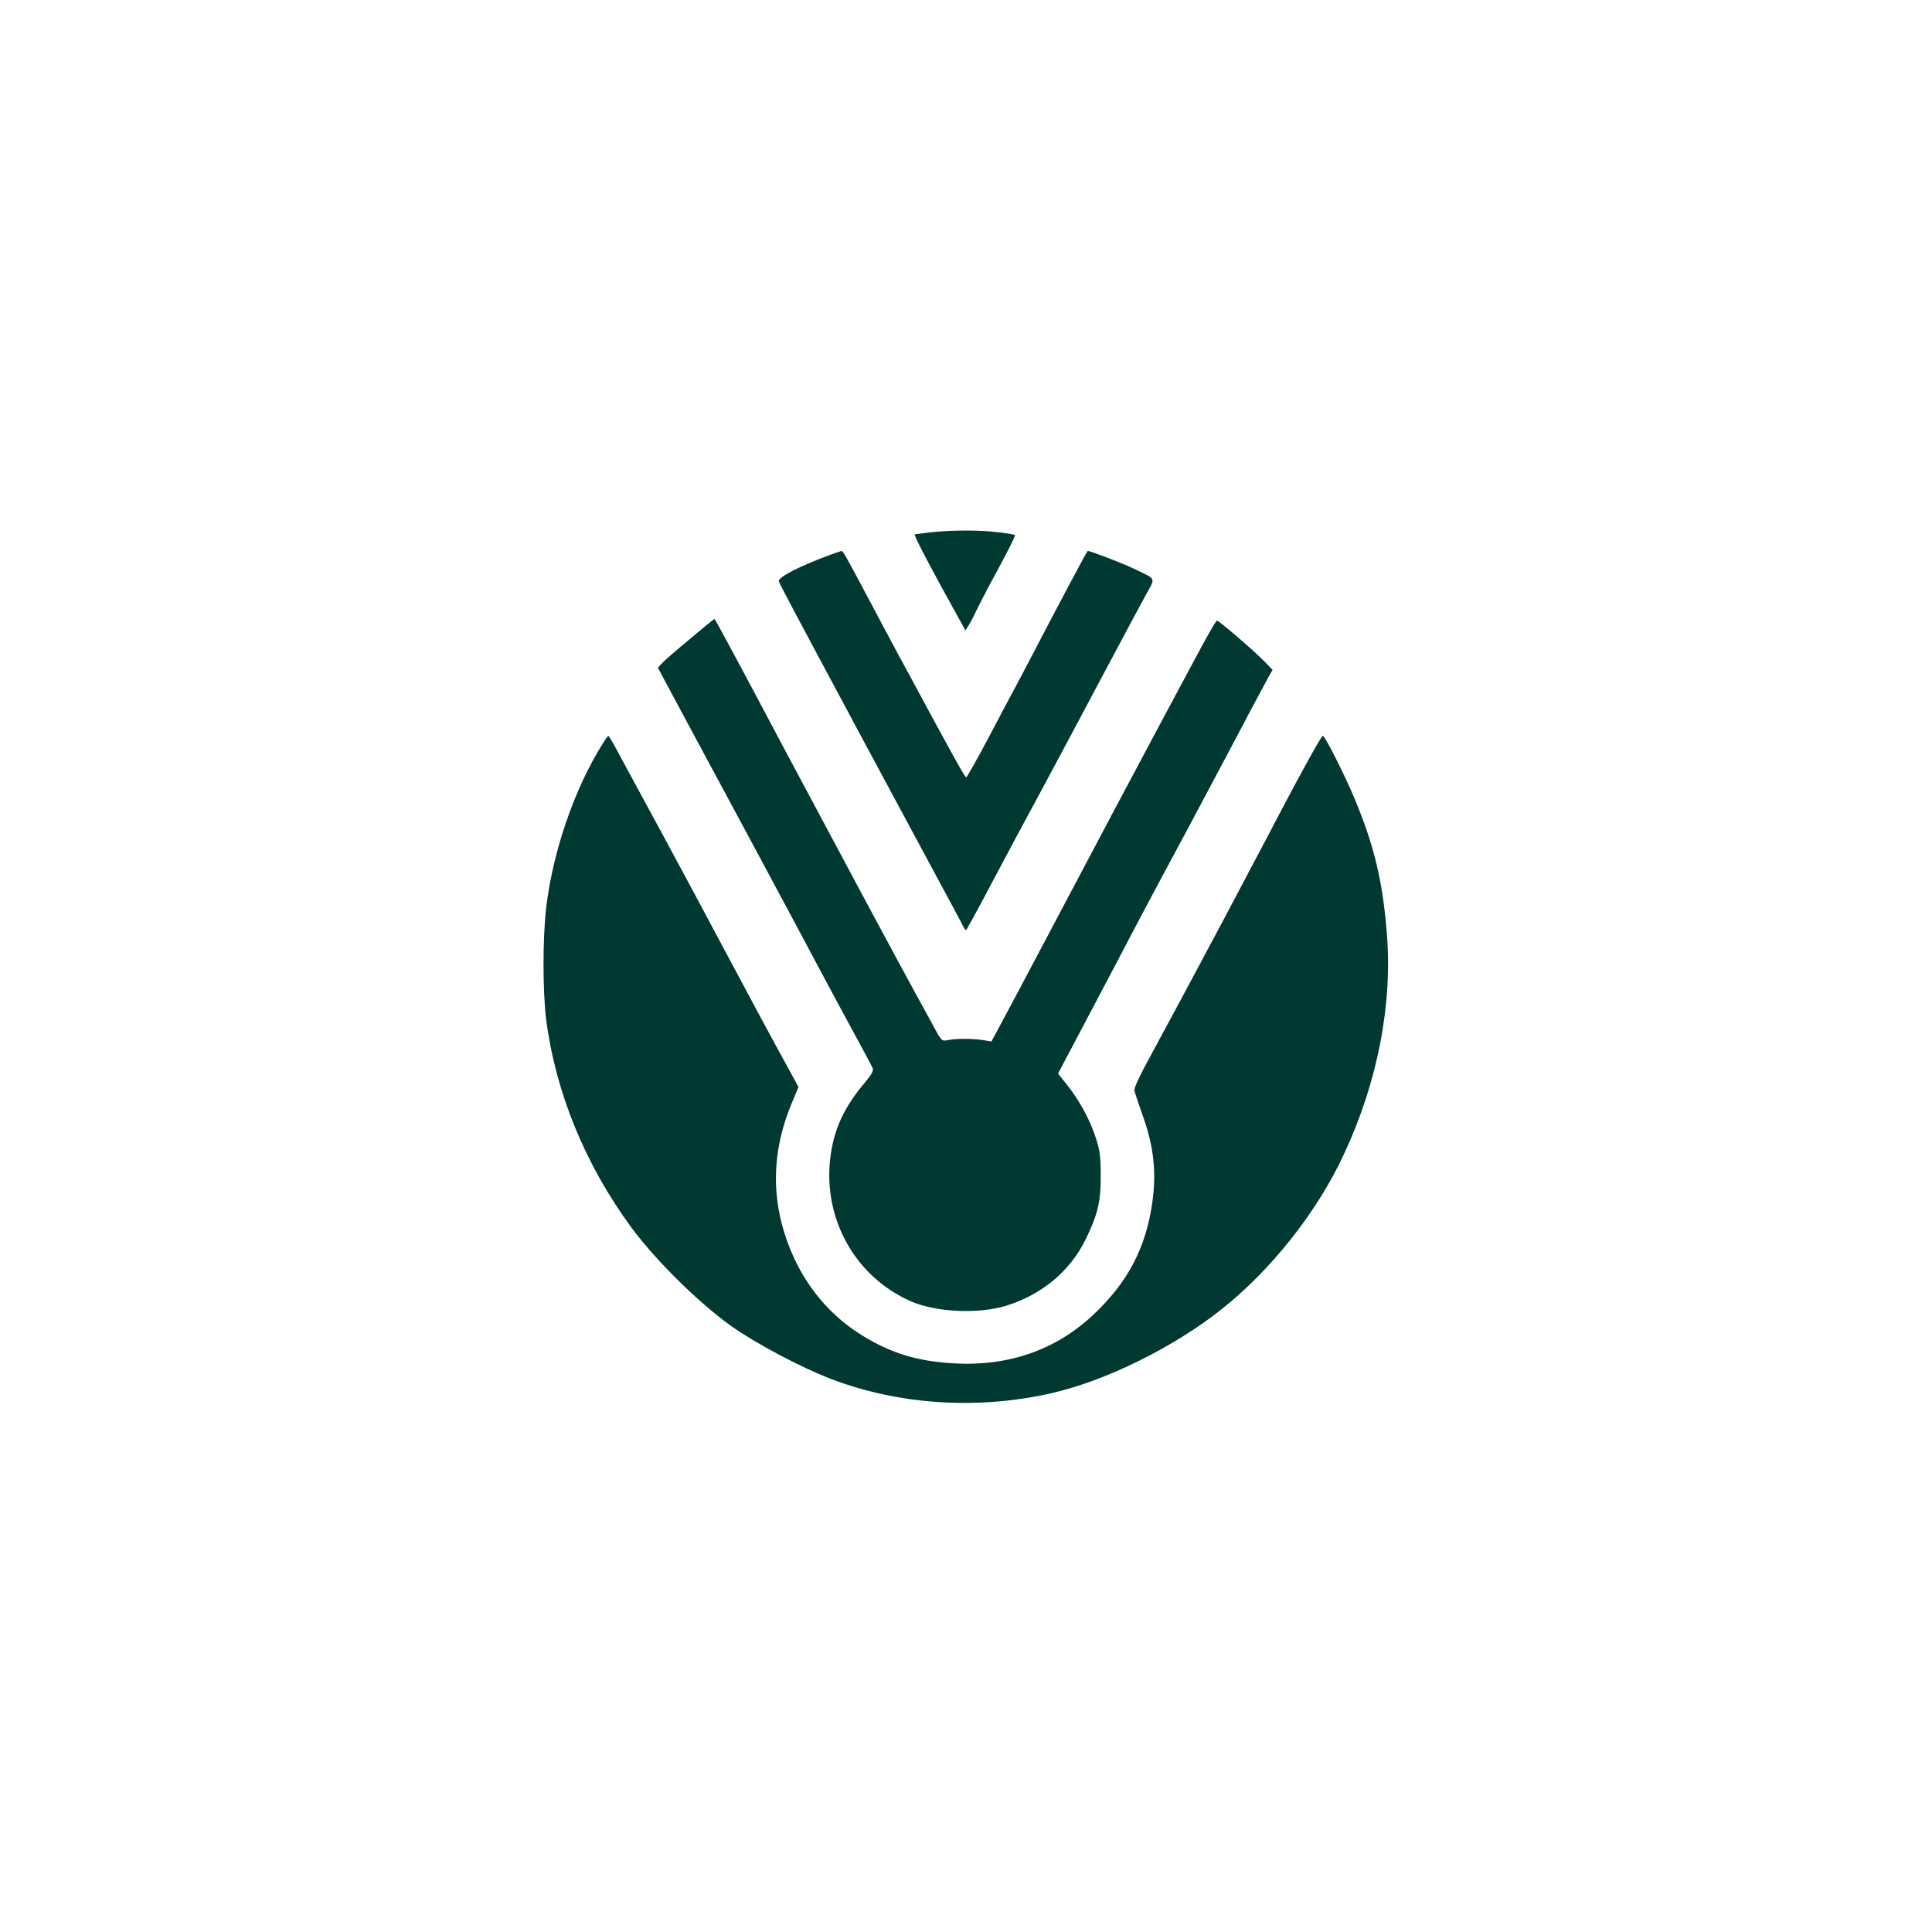 <?xml version="1.0" standalone="no"?>
<!DOCTYPE svg PUBLIC "-//W3C//DTD SVG 20010904//EN"
 "http://www.w3.org/TR/2001/REC-SVG-20010904/DTD/svg10.dtd">
<svg version="1.0" xmlns="http://www.w3.org/2000/svg"
 width="1024pt" height="1024pt" viewBox="0 0 1024 1024"
 preserveAspectRatio="xMidYMid meet">

<g transform="translate(0,1024) scale(0.1,-0.1)"
fill="#003932" stroke="none">
<path d="M4936 7419 c-43 -5 -83 -10 -88 -11 -7 -3 99 -204 234 -446 l35 -63
16 25 c9 14 28 49 41 78 14 29 46 91 71 138 97 178 138 260 134 264 -2 3 -43
10 -89 15 -96 12 -238 12 -354 0z"/>
<path d="M4405 7301 c-164 -60 -282 -120 -277 -142 3 -12 74 -146 432 -814
197 -367 244 -454 390 -725 79 -146 148 -275 154 -287 6 -13 13 -23 16 -23 3
1 64 112 135 247 72 136 189 355 261 487 71 133 215 401 318 596 104 195 210
394 237 443 55 100 62 83 -64 144 -55 27 -228 93 -242 93 -3 0 -146 -268 -285
-535 -40 -77 -85 -162 -100 -190 -15 -27 -78 -146 -139 -262 -62 -117 -116
-213 -120 -213 -7 0 -74 121 -316 570 -35 63 -119 221 -188 351 -133 251 -149
279 -157 279 -3 -1 -27 -9 -55 -19z"/>
<path d="M3660 6856 c-69 -57 -136 -115 -149 -129 l-24 -26 20 -38 c11 -21 83
-155 160 -298 163 -302 545 -1013 676 -1260 49 -93 132 -246 183 -340 51 -93
96 -178 100 -188 4 -12 -7 -33 -38 -70 -116 -136 -171 -257 -188 -411 -36
-321 135 -623 425 -752 136 -60 362 -70 510 -24 188 59 337 183 419 351 64
131 81 200 80 339 0 91 -4 130 -23 190 -29 95 -88 205 -153 287 l-50 63 123
233 c67 127 140 266 162 307 22 41 69 131 105 200 36 69 109 206 162 305 54
99 199 371 323 605 123 234 233 439 243 457 l19 32 -40 42 c-52 54 -243 219
-254 219 -7 0 -50 -75 -143 -250 -32 -59 -84 -157 -158 -295 -148 -277 -319
-599 -470 -885 -100 -190 -237 -447 -303 -572 l-122 -228 -50 8 c-59 8 -137 8
-182 -1 -32 -6 -33 -6 -79 81 -26 48 -66 121 -89 162 -23 41 -148 273 -278
515 -129 242 -283 530 -342 640 -59 110 -148 277 -197 370 -124 234 -249 465
-251 465 -2 0 -59 -47 -127 -104z"/>
<path d="M3195 6299 c-149 -235 -265 -572 -300 -869 -19 -163 -19 -443 0 -595
50 -387 208 -770 452 -1102 130 -175 355 -397 528 -521 133 -94 367 -218 530
-281 360 -137 774 -164 1165 -76 291 66 651 244 905 446 264 210 505 514 647
819 180 385 260 798 228 1180 -22 271 -67 457 -167 699 -55 132 -160 341 -172
341 -7 0 -108 -182 -219 -393 -40 -77 -114 -218 -166 -315 -51 -98 -115 -217
-141 -267 -146 -274 -289 -541 -377 -703 -71 -130 -99 -189 -95 -205 3 -12 24
-75 47 -139 56 -160 70 -296 47 -454 -34 -240 -131 -423 -315 -595 -198 -185
-448 -272 -737 -255 -193 11 -331 53 -484 147 -200 123 -342 312 -415 549 -69
224 -56 451 40 682 l36 87 -37 68 c-72 129 -222 409 -355 658 -73 138 -220
412 -327 610 -108 198 -215 397 -240 443 -24 45 -46 82 -48 82 -3 0 -16 -18
-30 -41z"/>
</g>
</svg>
